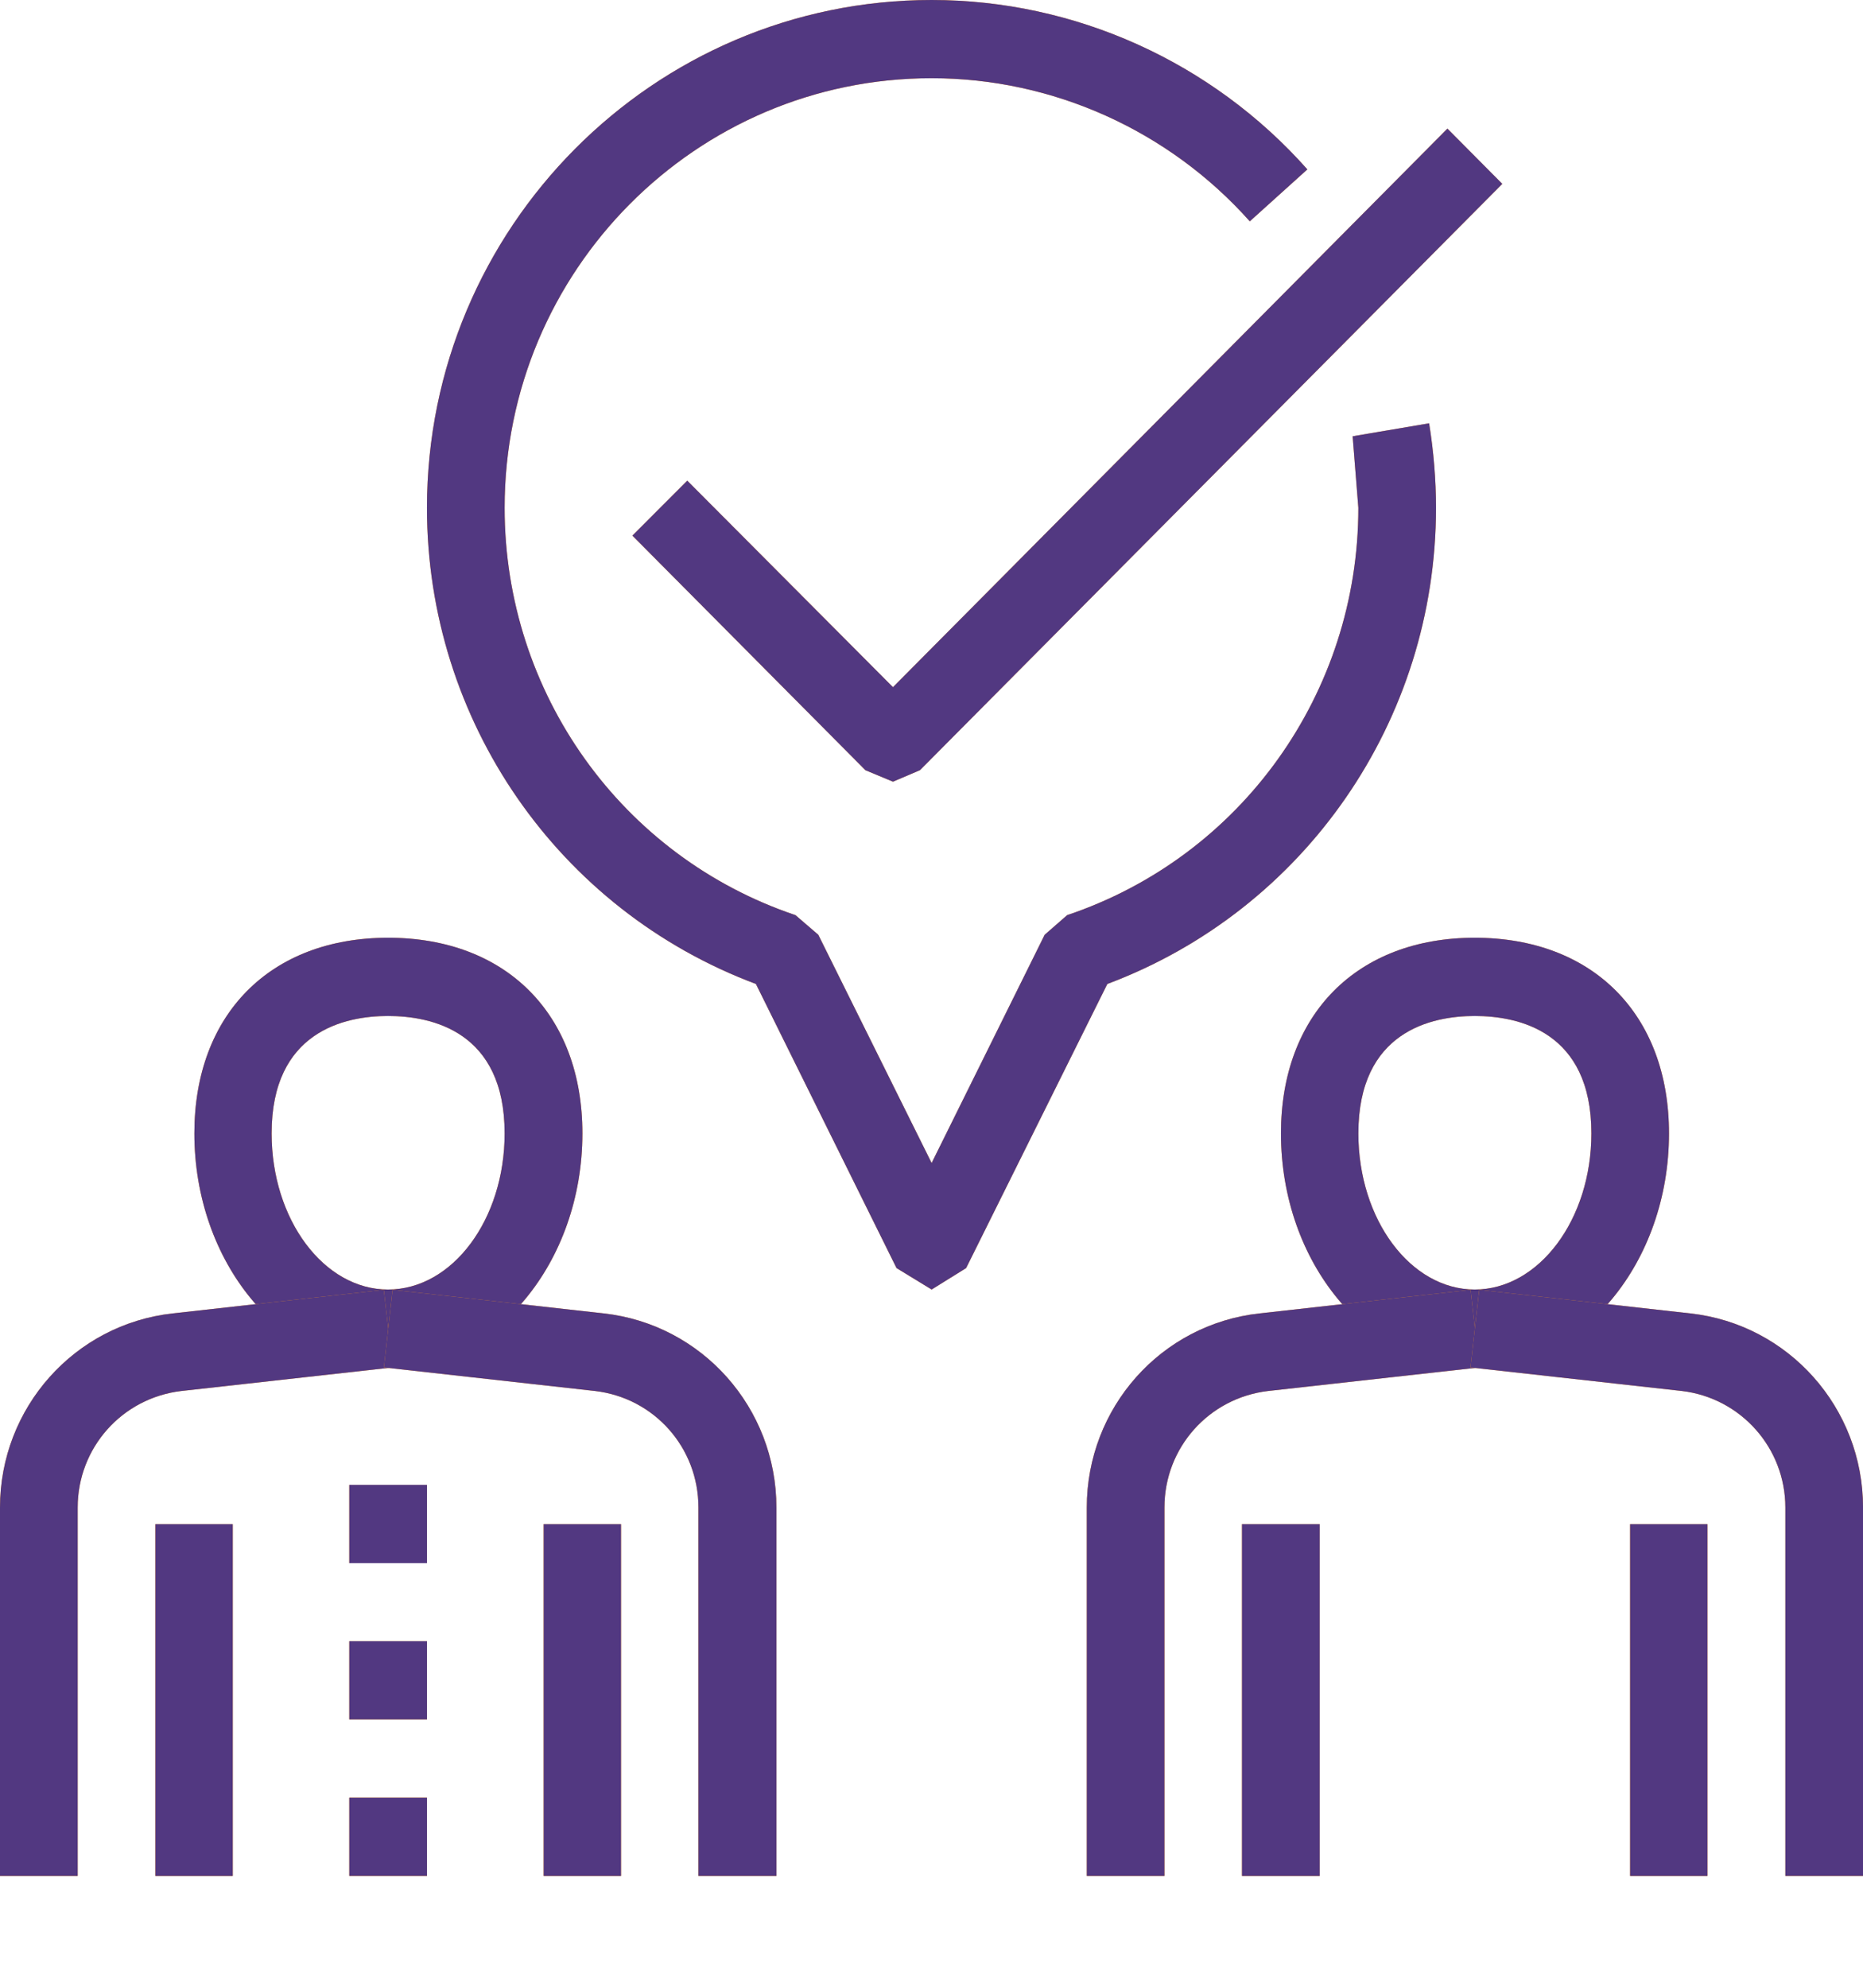 <svg width="60" height="64" viewBox="0 0 60 64" fill="none" xmlns="http://www.w3.org/2000/svg">
<path fill-rule="evenodd" clip-rule="evenodd" d="M12.495 32.712C11.105 32.712 8.748 33.207 8.748 36.493C8.748 39.264 10.429 41.519 12.495 41.519C14.572 41.519 16.252 39.264 16.252 36.493C16.252 33.207 13.905 32.712 12.495 32.712ZM12.499 44.036C9.061 44.036 6.26 40.643 6.26 36.492C6.26 32.662 8.704 30.193 12.499 30.193C16.304 30.193 18.757 32.662 18.757 36.492C18.757 40.643 15.947 44.036 12.499 44.036V44.036Z" fill="#F7941D"/>
<path fill-rule="evenodd" clip-rule="evenodd" d="M12.495 32.712C11.105 32.712 8.748 33.207 8.748 36.493C8.748 39.264 10.429 41.519 12.495 41.519C14.572 41.519 16.252 39.264 16.252 36.493C16.252 33.207 13.905 32.712 12.495 32.712ZM12.499 44.036C9.061 44.036 6.26 40.643 6.26 36.492C6.26 32.662 8.704 30.193 12.499 30.193C16.304 30.193 18.757 32.662 18.757 36.492C18.757 40.643 15.947 44.036 12.499 44.036V44.036Z" fill="#523881"/>
<path fill-rule="evenodd" clip-rule="evenodd" d="M2.502 60.398H0V48.538C0 45.33 2.396 42.638 5.563 42.288L12.362 41.529L12.642 44.028L5.843 44.786C3.931 45.01 2.502 46.614 2.502 48.538V60.398" fill="#F7941D"/>
<path fill-rule="evenodd" clip-rule="evenodd" d="M2.502 60.398H0V48.538C0 45.33 2.396 42.638 5.563 42.288L12.362 41.529L12.642 44.028L5.843 44.786C3.931 45.01 2.502 46.614 2.502 48.538V60.398" fill="#523881"/>
<path fill-rule="evenodd" clip-rule="evenodd" d="M5.004 60.399H7.496V49.074H5.004V60.399Z" fill="#F7941D"/>
<path fill-rule="evenodd" clip-rule="evenodd" d="M5.004 60.399H7.496V49.074H5.004V60.399Z" fill="#523881"/>
<path fill-rule="evenodd" clip-rule="evenodd" d="M25.005 60.398H22.494V48.538C22.494 46.614 21.075 45.01 19.163 44.786L12.364 44.028L12.644 41.529L19.443 42.288C22.61 42.638 25.005 45.33 25.005 48.538V60.398" fill="#F7941D"/>
<path fill-rule="evenodd" clip-rule="evenodd" d="M25.005 60.398H22.494V48.538C22.494 46.614 21.075 45.01 19.163 44.786L12.364 44.028L12.644 41.529L19.443 42.288C22.61 42.638 25.005 45.33 25.005 48.538V60.398" fill="#523881"/>
<path fill-rule="evenodd" clip-rule="evenodd" d="M17.509 60.399H20.001V49.074H17.509V60.399Z" fill="#F7941D"/>
<path fill-rule="evenodd" clip-rule="evenodd" d="M17.509 60.399H20.001V49.074H17.509V60.399Z" fill="#523881"/>
<path fill-rule="evenodd" clip-rule="evenodd" d="M11.249 50.328H13.751V47.81H11.249V50.328Z" fill="#F7941D"/>
<path fill-rule="evenodd" clip-rule="evenodd" d="M11.249 50.328H13.751V47.81H11.249V50.328Z" fill="#523881"/>
<path fill-rule="evenodd" clip-rule="evenodd" d="M11.249 55.36H13.751V52.843H11.249V55.36Z" fill="#F7941D"/>
<path fill-rule="evenodd" clip-rule="evenodd" d="M11.249 55.36H13.751V52.843H11.249V55.36Z" fill="#523881"/>
<path fill-rule="evenodd" clip-rule="evenodd" d="M11.249 60.398H13.751V57.88H11.249V60.398Z" fill="#F7941D"/>
<path fill-rule="evenodd" clip-rule="evenodd" d="M11.249 60.398H13.751V57.88H11.249V60.398Z" fill="#523881"/>
<path fill-rule="evenodd" clip-rule="evenodd" d="M47.495 32.712C46.105 32.712 43.748 33.207 43.748 36.493C43.748 39.264 45.429 41.519 47.495 41.519C49.562 41.519 51.252 39.264 51.252 36.493C51.252 33.207 48.905 32.712 47.495 32.712ZM47.494 44.036C44.056 44.036 41.255 40.643 41.255 36.492C41.255 32.662 43.708 30.193 47.494 30.193C51.299 30.193 53.752 32.662 53.752 36.492C53.752 40.643 50.952 44.036 47.494 44.036V44.036Z" fill="#F7941D"/>
<path fill-rule="evenodd" clip-rule="evenodd" d="M47.495 32.712C46.105 32.712 43.748 33.207 43.748 36.493C43.748 39.264 45.429 41.519 47.495 41.519C49.562 41.519 51.252 39.264 51.252 36.493C51.252 33.207 48.905 32.712 47.495 32.712ZM47.494 44.036C44.056 44.036 41.255 40.643 41.255 36.492C41.255 32.662 43.708 30.193 47.494 30.193C51.299 30.193 53.752 32.662 53.752 36.492C53.752 40.643 50.952 44.036 47.494 44.036V44.036Z" fill="#523881"/>
<path fill-rule="evenodd" clip-rule="evenodd" d="M37.502 60.398H35.001V48.538C35.001 45.33 37.386 42.638 40.563 42.288L47.362 41.529L47.642 44.028L40.843 44.786C38.931 45.01 37.502 46.614 37.502 48.538V60.398" fill="#F7941D"/>
<path fill-rule="evenodd" clip-rule="evenodd" d="M37.502 60.398H35.001V48.538C35.001 45.33 37.386 42.638 40.563 42.288L47.362 41.529L47.642 44.028L40.843 44.786C38.931 45.01 37.502 46.614 37.502 48.538V60.398" fill="#523881"/>
<path fill-rule="evenodd" clip-rule="evenodd" d="M39.999 60.399H42.501V49.074H39.999V60.399Z" fill="#F7941D"/>
<path fill-rule="evenodd" clip-rule="evenodd" d="M39.999 60.399H42.501V49.074H39.999V60.399Z" fill="#523881"/>
<path fill-rule="evenodd" clip-rule="evenodd" d="M60.001 60.398H57.499V48.538C57.499 46.614 56.06 45.01 54.167 44.786L47.359 44.028L47.639 41.529L54.438 42.288C57.605 42.638 60.001 45.33 60.001 48.538V60.398" fill="#F7941D"/>
<path fill-rule="evenodd" clip-rule="evenodd" d="M60.001 60.398H57.499V48.538C57.499 46.614 56.06 45.01 54.167 44.786L47.359 44.028L47.639 41.529L54.438 42.288C57.605 42.638 60.001 45.33 60.001 48.538V60.398" fill="#523881"/>
<path fill-rule="evenodd" clip-rule="evenodd" d="M52.499 60.399H54.991V49.074H52.499V60.399Z" fill="#F7941D"/>
<path fill-rule="evenodd" clip-rule="evenodd" d="M52.499 60.399H54.991V49.074H52.499V60.399Z" fill="#523881"/>
<path fill-rule="evenodd" clip-rule="evenodd" d="M28.759 25.168L27.871 24.798L20.367 17.245L22.134 15.476L28.759 22.125L46.616 4.141L48.383 5.92L29.628 24.798L28.759 25.168" fill="#F7941D"/>
<path fill-rule="evenodd" clip-rule="evenodd" d="M28.759 25.168L27.871 24.798L20.367 17.245L22.134 15.476L28.759 22.125L46.616 4.141L48.383 5.92L29.628 24.798L28.759 25.168" fill="#523881"/>
<path fill-rule="evenodd" clip-rule="evenodd" d="M30.004 41.519L28.874 40.829L24.345 31.681C17.98 29.299 13.751 23.204 13.751 16.351C13.751 7.339 21.042 0 30.004 0C34.62 0 39.034 1.993 42.105 5.454L40.251 7.126C37.643 4.2 33.906 2.518 30.004 2.518C22.413 2.518 16.252 8.72 16.252 16.351C16.252 22.31 20.018 27.579 25.619 29.465L26.354 30.097L30.004 37.446L33.645 30.097L34.369 29.465C39.98 27.579 43.747 22.31 43.747 16.351L43.563 14.047L46.026 13.629C46.171 14.523 46.248 15.447 46.248 16.351C46.248 23.204 42.018 29.299 35.663 31.681L31.115 40.829L30.004 41.519" fill="#F7941D"/>
<path fill-rule="evenodd" clip-rule="evenodd" d="M30.004 41.519L28.874 40.829L24.345 31.681C17.98 29.299 13.751 23.204 13.751 16.351C13.751 7.339 21.042 0 30.004 0C34.62 0 39.034 1.993 42.105 5.454L40.251 7.126C37.643 4.2 33.906 2.518 30.004 2.518C22.413 2.518 16.252 8.72 16.252 16.351C16.252 22.31 20.018 27.579 25.619 29.465L26.354 30.097L30.004 37.446L33.645 30.097L34.369 29.465C39.98 27.579 43.747 22.31 43.747 16.351L43.563 14.047L46.026 13.629C46.171 14.523 46.248 15.447 46.248 16.351C46.248 23.204 42.018 29.299 35.663 31.681L31.115 40.829L30.004 41.519" fill="#523881"/>
</svg>
